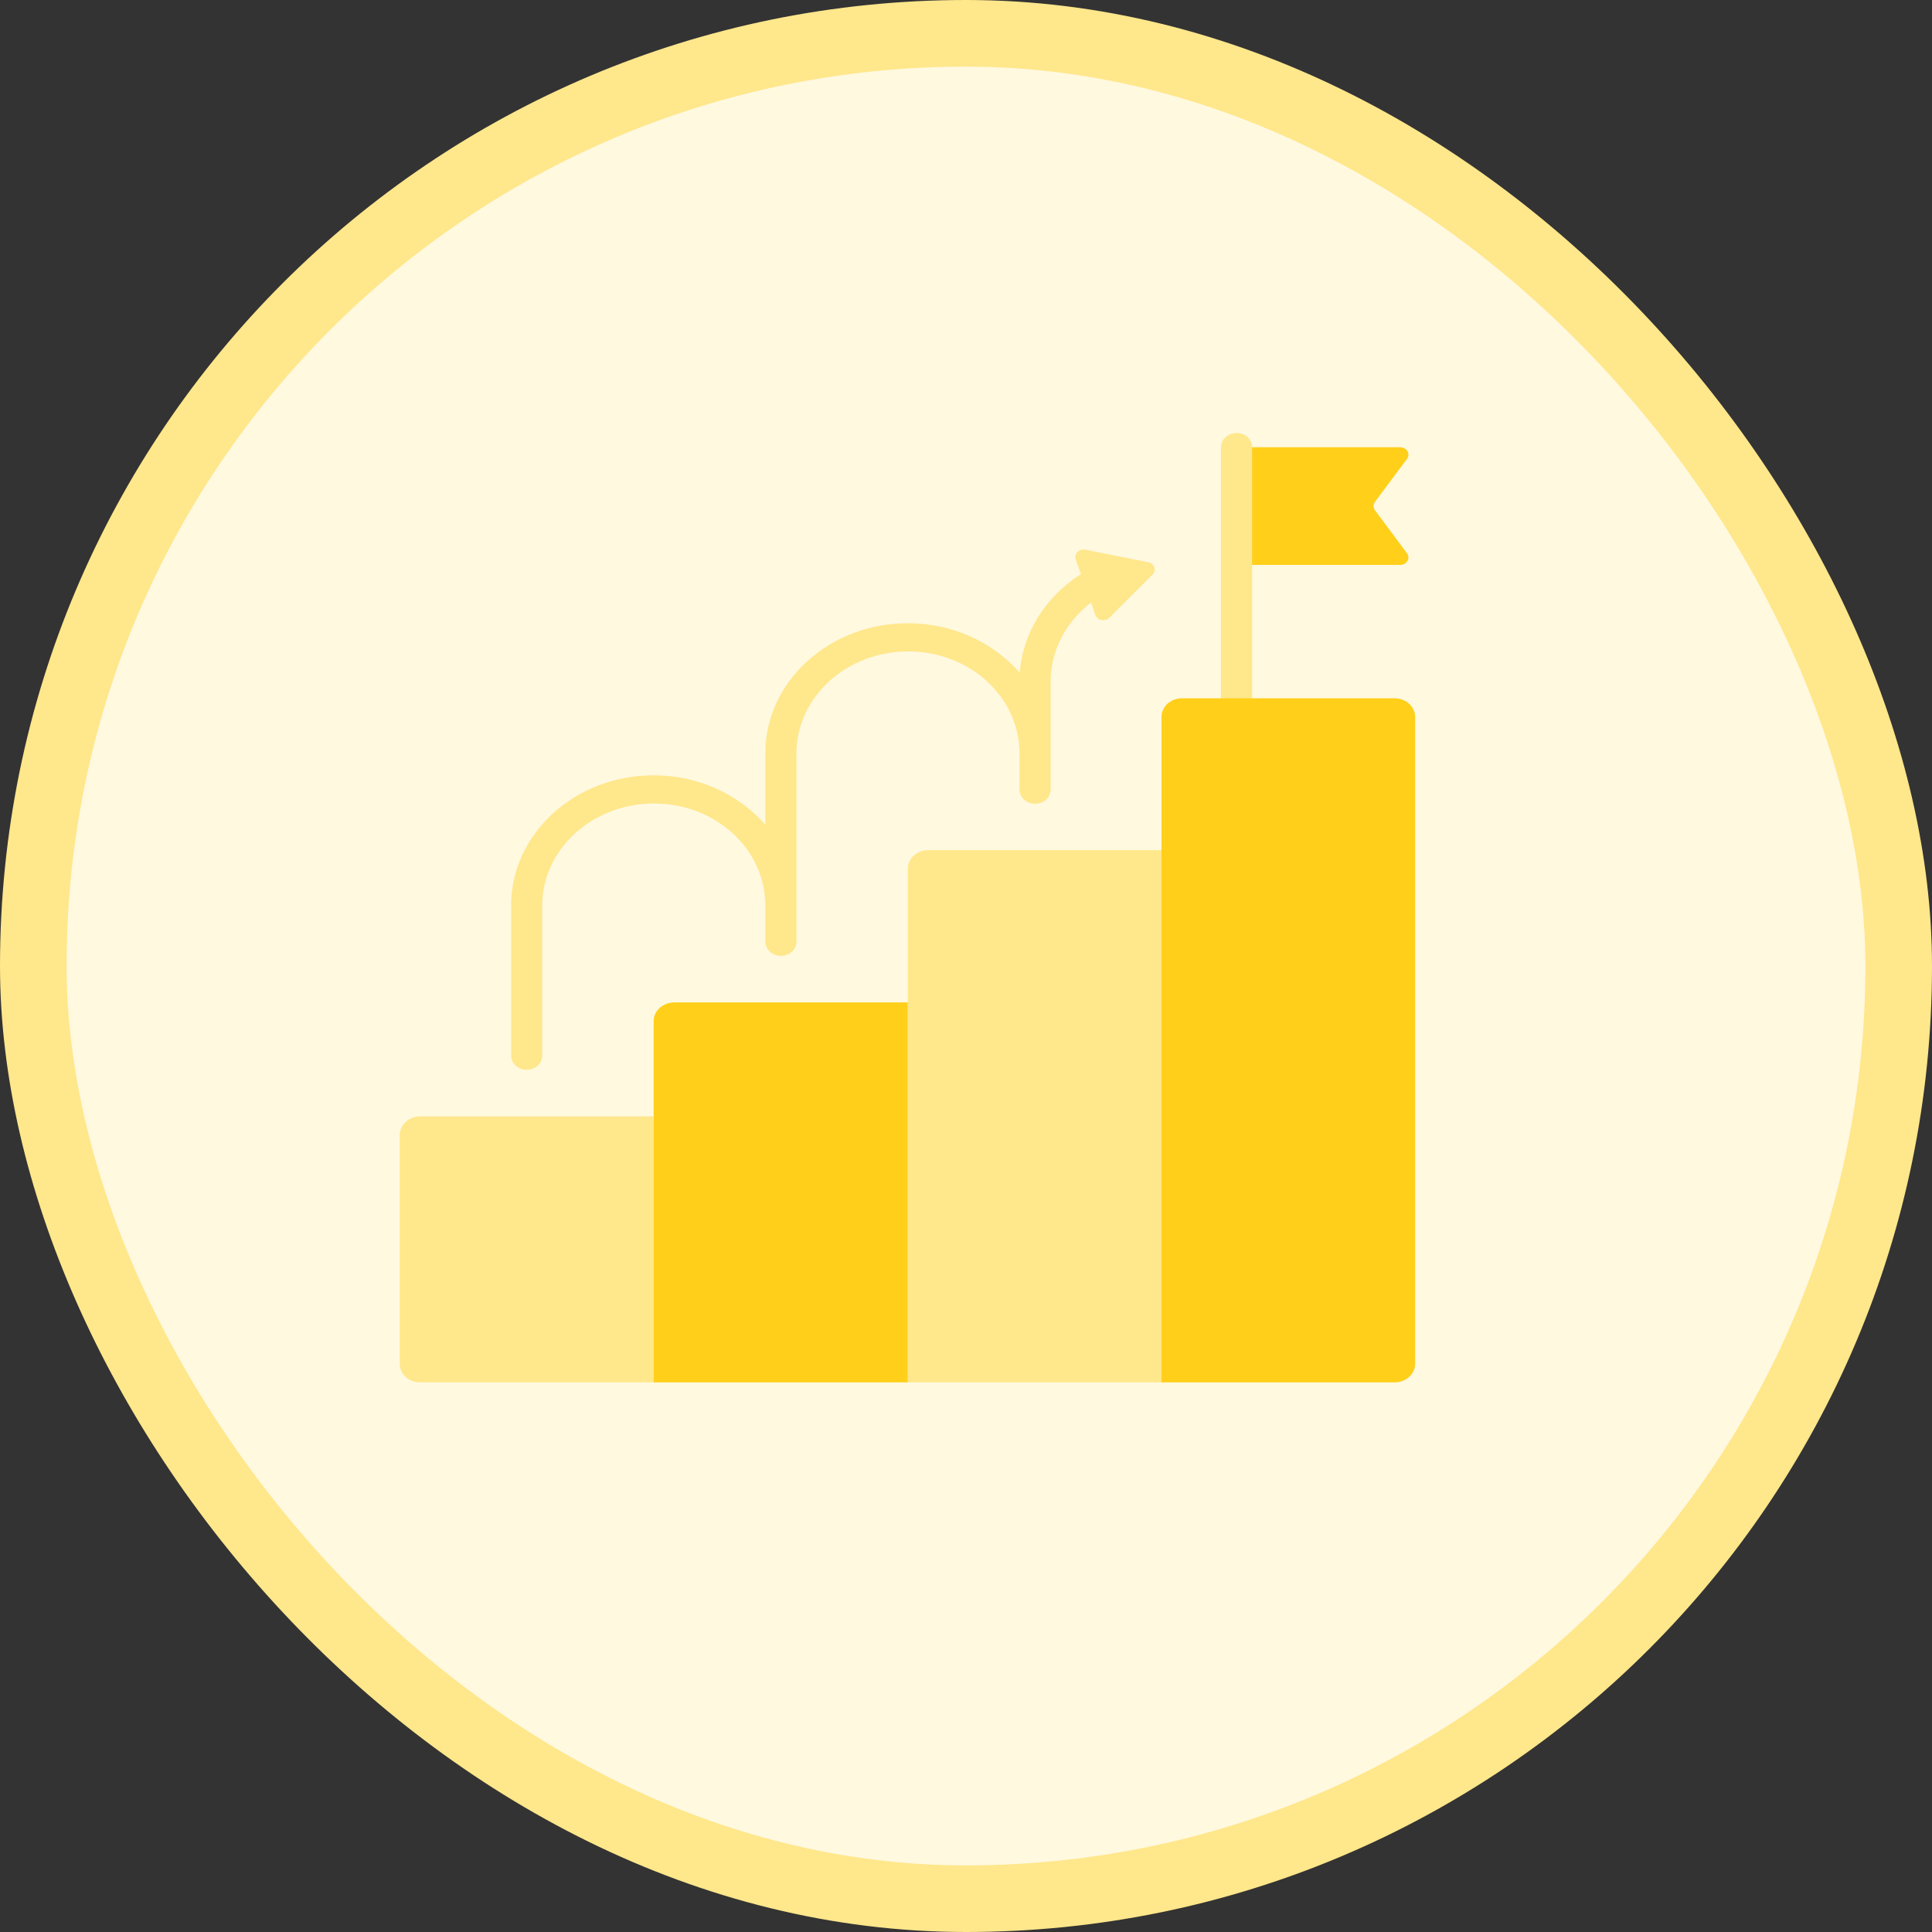 <svg width="116" height="116" viewBox="0 0 116 116" fill="none" xmlns="http://www.w3.org/2000/svg">
<rect x="0" y="0" width="116" height="116" fill="#333333" stroke="none"/>
<rect x="2" y="2" width="112" height="112" rx="56" fill="#FFF9E0"/>
<g clip-path="url(#clip0_1428_50973)">
<path d="M74.246 33.919H84.066C84.459 33.919 84.705 33.514 84.475 33.215L82.557 30.64C82.443 30.491 82.443 30.281 82.557 30.132L84.475 27.557C84.705 27.258 84.475 26.854 84.066 26.854H74.246V33.919Z" fill="#FFCF1A"/>
<path d="M74.246 42.765C73.738 42.765 73.311 42.391 73.311 41.911V26.853C73.311 26.389 73.721 26 74.246 26C74.77 26 75.18 26.374 75.18 26.853V41.911C75.18 42.376 74.77 42.765 74.246 42.765Z" fill="#FFE78B"/>
<path d="M39.246 83H25.23C24.541 83 24 82.491 24 81.877V68.166C24 67.537 24.557 67.028 25.23 67.028H39.246V83Z" fill="#FFE78B"/>
<path d="M54.492 83.001H39.246V61.311C39.246 60.682 39.803 60.188 40.492 60.188H54.508V83.015L54.492 83.001Z" fill="#FFCF1A"/>
<path d="M69.754 83H54.508V52.165C54.508 51.536 55.066 51.042 55.738 51.042H69.754V83Z" fill="#FFE78B"/>
<path d="M83.754 83H69.738V43.049C69.738 42.421 70.295 41.927 70.967 41.927H83.738C84.426 41.927 84.967 42.436 84.967 43.049V81.878C84.967 82.506 84.41 83 83.738 83H83.754Z" fill="#FFCF1A"/>
<path d="M68.918 33.753L65.164 33.005C64.787 32.93 64.475 33.259 64.59 33.589L64.902 34.472C62.754 35.834 61.393 38.034 61.23 40.399C59.656 38.588 57.23 37.421 54.508 37.421C49.787 37.421 45.951 40.923 45.951 45.234V49.515C44.377 47.719 41.967 46.551 39.246 46.551C34.525 46.551 30.689 50.054 30.689 54.365V63.376C30.689 63.84 31.098 64.229 31.623 64.229C32.148 64.229 32.557 63.855 32.557 63.376V54.365C32.557 50.997 35.557 48.243 39.262 48.243C42.967 48.243 45.951 50.982 45.951 54.365V56.535C45.951 56.999 46.361 57.389 46.885 57.389C47.41 57.389 47.82 57.014 47.82 56.535V45.234C47.82 41.866 50.82 39.112 54.525 39.112C58.23 39.112 61.213 41.851 61.213 45.234V47.405C61.213 47.869 61.623 48.258 62.148 48.258C62.672 48.258 63.082 47.884 63.082 47.405V40.893C63.082 39.067 64 37.331 65.508 36.178L65.77 36.927C65.885 37.256 66.344 37.346 66.606 37.091L69.197 34.502C69.459 34.247 69.311 33.828 68.934 33.753H68.918Z" fill="#FFE78B"/>
</g>
<rect x="2" y="2" width="112" height="112" rx="56" stroke="#FFE78B" stroke-width="4"/>
<defs>
<clipPath id="clip0_1428_50973">
<rect width="61" height="57" fill="white" transform="translate(24 26)"/>
</clipPath>
</defs>
</svg>
